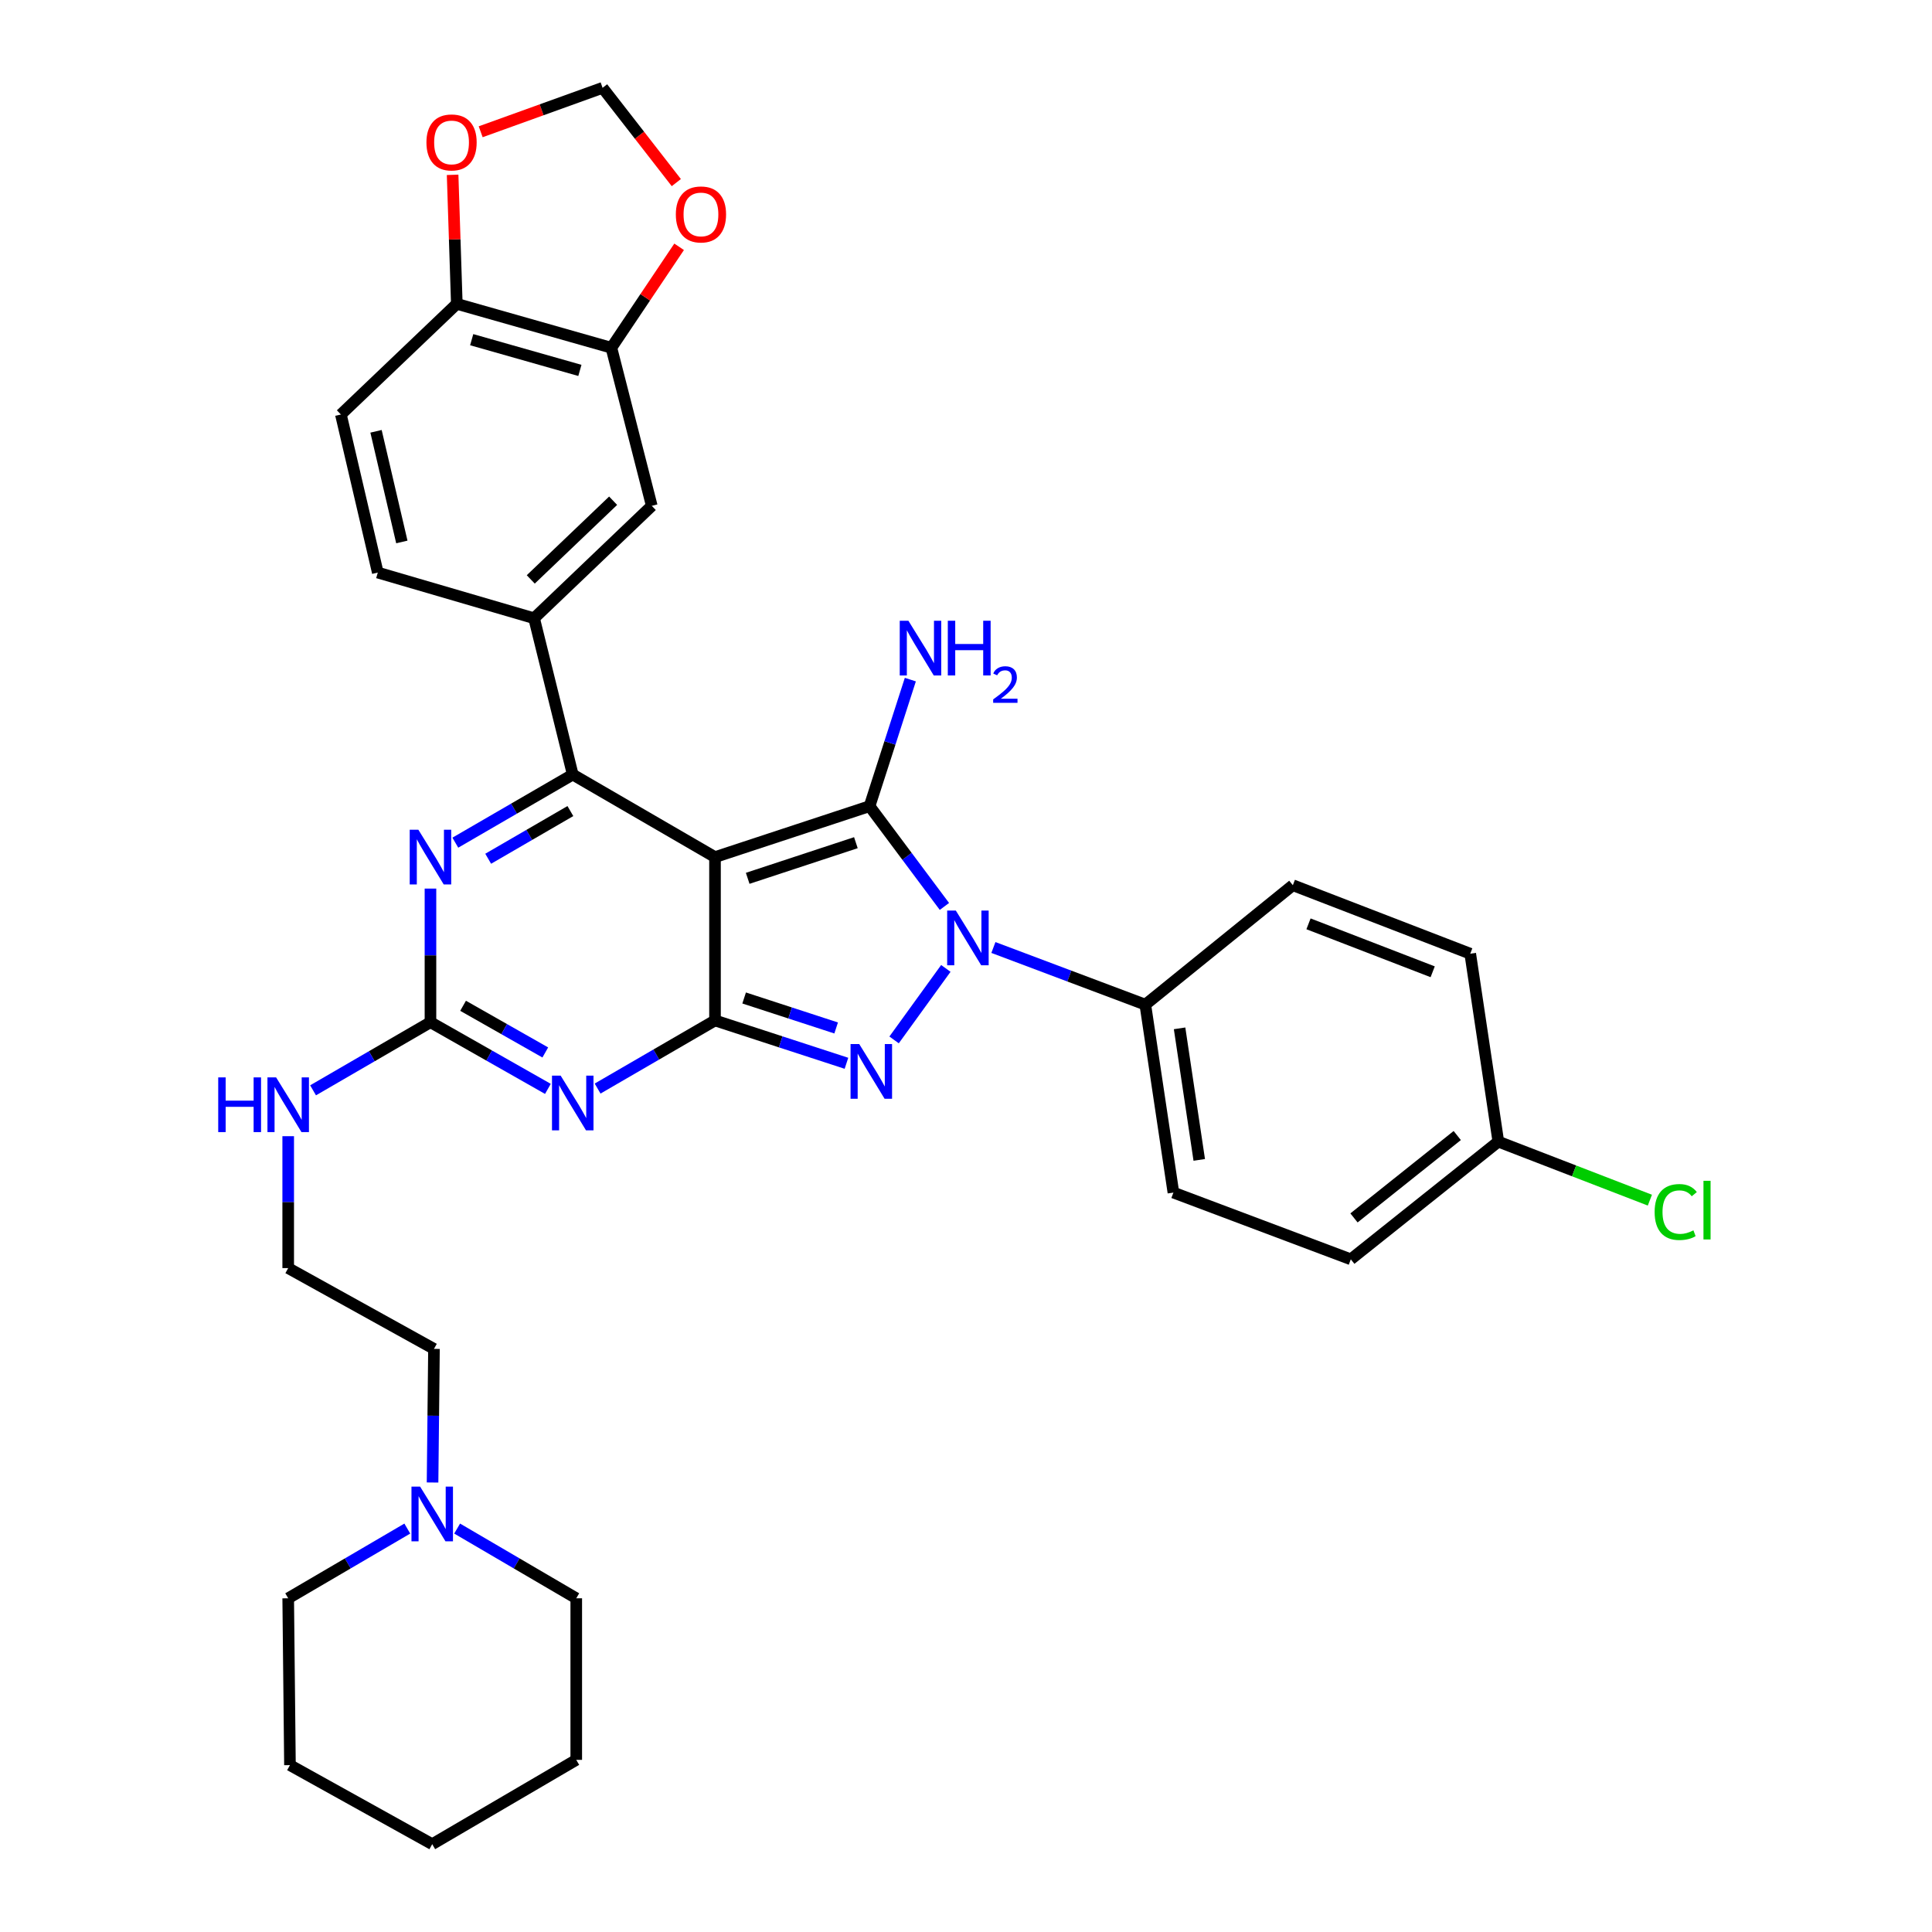 <?xml version='1.0' encoding='iso-8859-1'?>
<svg version='1.1' baseProfile='full'
              xmlns='http://www.w3.org/2000/svg'
                      xmlns:rdkit='http://www.rdkit.org/xml'
                      xmlns:xlink='http://www.w3.org/1999/xlink'
                  xml:space='preserve'
width='1000px' height='1000px' viewBox='0 0 1000 1000'>
<!-- END OF HEADER -->
<rect style='opacity:1.0;fill:#FFFFFF;stroke:none' width='1000' height='1000' x='0' y='0'> </rect>
<path class='bond-0' d='M 222.807,459.931 L 222.807,494.511' style='fill:none;fill-rule:evenodd;stroke:#0000FF;stroke-width:6px;stroke-linecap:butt;stroke-linejoin:miter;stroke-opacity:1' />
<path class='bond-0' d='M 222.807,494.511 L 222.807,529.092' style='fill:none;fill-rule:evenodd;stroke:#000000;stroke-width:6px;stroke-linecap:butt;stroke-linejoin:miter;stroke-opacity:1' />
<path class='bond-1' d='M 235.676,436.168 L 266.063,418.539' style='fill:none;fill-rule:evenodd;stroke:#0000FF;stroke-width:6px;stroke-linecap:butt;stroke-linejoin:miter;stroke-opacity:1' />
<path class='bond-1' d='M 266.063,418.539 L 296.45,400.91' style='fill:none;fill-rule:evenodd;stroke:#000000;stroke-width:6px;stroke-linecap:butt;stroke-linejoin:miter;stroke-opacity:1' />
<path class='bond-1' d='M 252.686,444.486 L 273.957,432.145' style='fill:none;fill-rule:evenodd;stroke:#0000FF;stroke-width:6px;stroke-linecap:butt;stroke-linejoin:miter;stroke-opacity:1' />
<path class='bond-1' d='M 273.957,432.145 L 295.228,419.804' style='fill:none;fill-rule:evenodd;stroke:#000000;stroke-width:6px;stroke-linecap:butt;stroke-linejoin:miter;stroke-opacity:1' />
<path class='bond-2' d='M 222.807,529.092 L 253.2,546.349' style='fill:none;fill-rule:evenodd;stroke:#000000;stroke-width:6px;stroke-linecap:butt;stroke-linejoin:miter;stroke-opacity:1' />
<path class='bond-2' d='M 253.2,546.349 L 283.593,563.607' style='fill:none;fill-rule:evenodd;stroke:#0000FF;stroke-width:6px;stroke-linecap:butt;stroke-linejoin:miter;stroke-opacity:1' />
<path class='bond-2' d='M 239.692,520.59 L 260.967,532.671' style='fill:none;fill-rule:evenodd;stroke:#000000;stroke-width:6px;stroke-linecap:butt;stroke-linejoin:miter;stroke-opacity:1' />
<path class='bond-2' d='M 260.967,532.671 L 282.242,544.751' style='fill:none;fill-rule:evenodd;stroke:#0000FF;stroke-width:6px;stroke-linecap:butt;stroke-linejoin:miter;stroke-opacity:1' />
<path class='bond-3' d='M 222.807,529.092 L 192.424,546.721' style='fill:none;fill-rule:evenodd;stroke:#000000;stroke-width:6px;stroke-linecap:butt;stroke-linejoin:miter;stroke-opacity:1' />
<path class='bond-3' d='M 192.424,546.721 L 162.042,564.35' style='fill:none;fill-rule:evenodd;stroke:#0000FF;stroke-width:6px;stroke-linecap:butt;stroke-linejoin:miter;stroke-opacity:1' />
<path class='bond-4' d='M 309.318,563.441 L 339.701,545.812' style='fill:none;fill-rule:evenodd;stroke:#0000FF;stroke-width:6px;stroke-linecap:butt;stroke-linejoin:miter;stroke-opacity:1' />
<path class='bond-4' d='M 339.701,545.812 L 370.084,528.183' style='fill:none;fill-rule:evenodd;stroke:#000000;stroke-width:6px;stroke-linecap:butt;stroke-linejoin:miter;stroke-opacity:1' />
<path class='bond-5' d='M 296.45,400.91 L 276.447,320.005' style='fill:none;fill-rule:evenodd;stroke:#000000;stroke-width:6px;stroke-linecap:butt;stroke-linejoin:miter;stroke-opacity:1' />
<path class='bond-6' d='M 296.45,400.91 L 370.084,443.634' style='fill:none;fill-rule:evenodd;stroke:#000000;stroke-width:6px;stroke-linecap:butt;stroke-linejoin:miter;stroke-opacity:1' />
<path class='bond-7' d='M 149.173,588.09 L 149.173,622.228' style='fill:none;fill-rule:evenodd;stroke:#0000FF;stroke-width:6px;stroke-linecap:butt;stroke-linejoin:miter;stroke-opacity:1' />
<path class='bond-7' d='M 149.173,622.228 L 149.173,656.365' style='fill:none;fill-rule:evenodd;stroke:#000000;stroke-width:6px;stroke-linecap:butt;stroke-linejoin:miter;stroke-opacity:1' />
<path class='bond-8' d='M 223.889,767.342 L 224.257,732.762' style='fill:none;fill-rule:evenodd;stroke:#0000FF;stroke-width:6px;stroke-linecap:butt;stroke-linejoin:miter;stroke-opacity:1' />
<path class='bond-8' d='M 224.257,732.762 L 224.625,698.181' style='fill:none;fill-rule:evenodd;stroke:#000000;stroke-width:6px;stroke-linecap:butt;stroke-linejoin:miter;stroke-opacity:1' />
<path class='bond-9' d='M 236.616,791.188 L 267.442,809.23' style='fill:none;fill-rule:evenodd;stroke:#0000FF;stroke-width:6px;stroke-linecap:butt;stroke-linejoin:miter;stroke-opacity:1' />
<path class='bond-9' d='M 267.442,809.23 L 298.268,827.272' style='fill:none;fill-rule:evenodd;stroke:#000000;stroke-width:6px;stroke-linecap:butt;stroke-linejoin:miter;stroke-opacity:1' />
<path class='bond-10' d='M 210.817,791.189 L 179.995,809.231' style='fill:none;fill-rule:evenodd;stroke:#0000FF;stroke-width:6px;stroke-linecap:butt;stroke-linejoin:miter;stroke-opacity:1' />
<path class='bond-10' d='M 179.995,809.231 L 149.173,827.272' style='fill:none;fill-rule:evenodd;stroke:#000000;stroke-width:6px;stroke-linecap:butt;stroke-linejoin:miter;stroke-opacity:1' />
<path class='bond-11' d='M 370.084,443.634 L 370.084,528.183' style='fill:none;fill-rule:evenodd;stroke:#000000;stroke-width:6px;stroke-linecap:butt;stroke-linejoin:miter;stroke-opacity:1' />
<path class='bond-12' d='M 370.084,443.634 L 450.08,417.278' style='fill:none;fill-rule:evenodd;stroke:#000000;stroke-width:6px;stroke-linecap:butt;stroke-linejoin:miter;stroke-opacity:1' />
<path class='bond-12' d='M 387.006,454.621 L 443.003,436.171' style='fill:none;fill-rule:evenodd;stroke:#000000;stroke-width:6px;stroke-linecap:butt;stroke-linejoin:miter;stroke-opacity:1' />
<path class='bond-13' d='M 370.084,528.183 L 404.103,539.269' style='fill:none;fill-rule:evenodd;stroke:#000000;stroke-width:6px;stroke-linecap:butt;stroke-linejoin:miter;stroke-opacity:1' />
<path class='bond-13' d='M 404.103,539.269 L 438.122,550.355' style='fill:none;fill-rule:evenodd;stroke:#0000FF;stroke-width:6px;stroke-linecap:butt;stroke-linejoin:miter;stroke-opacity:1' />
<path class='bond-13' d='M 385.164,516.553 L 408.977,524.313' style='fill:none;fill-rule:evenodd;stroke:#000000;stroke-width:6px;stroke-linecap:butt;stroke-linejoin:miter;stroke-opacity:1' />
<path class='bond-13' d='M 408.977,524.313 L 432.79,532.073' style='fill:none;fill-rule:evenodd;stroke:#0000FF;stroke-width:6px;stroke-linecap:butt;stroke-linejoin:miter;stroke-opacity:1' />
<path class='bond-14' d='M 462.78,538.256 L 489.565,501.248' style='fill:none;fill-rule:evenodd;stroke:#0000FF;stroke-width:6px;stroke-linecap:butt;stroke-linejoin:miter;stroke-opacity:1' />
<path class='bond-15' d='M 488.831,469.171 L 469.455,443.224' style='fill:none;fill-rule:evenodd;stroke:#0000FF;stroke-width:6px;stroke-linecap:butt;stroke-linejoin:miter;stroke-opacity:1' />
<path class='bond-15' d='M 469.455,443.224 L 450.08,417.278' style='fill:none;fill-rule:evenodd;stroke:#000000;stroke-width:6px;stroke-linecap:butt;stroke-linejoin:miter;stroke-opacity:1' />
<path class='bond-16' d='M 514.185,490.422 L 553.499,505.213' style='fill:none;fill-rule:evenodd;stroke:#0000FF;stroke-width:6px;stroke-linecap:butt;stroke-linejoin:miter;stroke-opacity:1' />
<path class='bond-16' d='M 553.499,505.213 L 592.813,520.003' style='fill:none;fill-rule:evenodd;stroke:#000000;stroke-width:6px;stroke-linecap:butt;stroke-linejoin:miter;stroke-opacity:1' />
<path class='bond-17' d='M 450.08,417.278 L 460.635,384.521' style='fill:none;fill-rule:evenodd;stroke:#000000;stroke-width:6px;stroke-linecap:butt;stroke-linejoin:miter;stroke-opacity:1' />
<path class='bond-17' d='M 460.635,384.521 L 471.19,351.764' style='fill:none;fill-rule:evenodd;stroke:#0000FF;stroke-width:6px;stroke-linecap:butt;stroke-linejoin:miter;stroke-opacity:1' />
<path class='bond-18' d='M 224.625,698.181 L 149.173,656.365' style='fill:none;fill-rule:evenodd;stroke:#000000;stroke-width:6px;stroke-linecap:butt;stroke-linejoin:miter;stroke-opacity:1' />
<path class='bond-19' d='M 298.268,827.272 L 298.268,910.903' style='fill:none;fill-rule:evenodd;stroke:#000000;stroke-width:6px;stroke-linecap:butt;stroke-linejoin:miter;stroke-opacity:1' />
<path class='bond-20' d='M 592.813,520.003 L 607.354,617.276' style='fill:none;fill-rule:evenodd;stroke:#000000;stroke-width:6px;stroke-linecap:butt;stroke-linejoin:miter;stroke-opacity:1' />
<path class='bond-20' d='M 610.551,532.269 L 620.73,600.36' style='fill:none;fill-rule:evenodd;stroke:#000000;stroke-width:6px;stroke-linecap:butt;stroke-linejoin:miter;stroke-opacity:1' />
<path class='bond-21' d='M 592.813,520.003 L 669.173,458.184' style='fill:none;fill-rule:evenodd;stroke:#000000;stroke-width:6px;stroke-linecap:butt;stroke-linejoin:miter;stroke-opacity:1' />
<path class='bond-22' d='M 775.534,590.911 L 699.174,651.821' style='fill:none;fill-rule:evenodd;stroke:#000000;stroke-width:6px;stroke-linecap:butt;stroke-linejoin:miter;stroke-opacity:1' />
<path class='bond-22' d='M 754.271,587.75 L 700.819,630.387' style='fill:none;fill-rule:evenodd;stroke:#000000;stroke-width:6px;stroke-linecap:butt;stroke-linejoin:miter;stroke-opacity:1' />
<path class='bond-23' d='M 775.534,590.911 L 814.754,606.054' style='fill:none;fill-rule:evenodd;stroke:#000000;stroke-width:6px;stroke-linecap:butt;stroke-linejoin:miter;stroke-opacity:1' />
<path class='bond-23' d='M 814.754,606.054 L 853.973,621.198' style='fill:none;fill-rule:evenodd;stroke:#00CC00;stroke-width:6px;stroke-linecap:butt;stroke-linejoin:miter;stroke-opacity:1' />
<path class='bond-24' d='M 775.534,590.911 L 760.993,493.638' style='fill:none;fill-rule:evenodd;stroke:#000000;stroke-width:6px;stroke-linecap:butt;stroke-linejoin:miter;stroke-opacity:1' />
<path class='bond-25' d='M 316.445,179.999 L 236.449,157.278' style='fill:none;fill-rule:evenodd;stroke:#000000;stroke-width:6px;stroke-linecap:butt;stroke-linejoin:miter;stroke-opacity:1' />
<path class='bond-25' d='M 300.147,191.722 L 244.15,175.817' style='fill:none;fill-rule:evenodd;stroke:#000000;stroke-width:6px;stroke-linecap:butt;stroke-linejoin:miter;stroke-opacity:1' />
<path class='bond-26' d='M 316.445,179.999 L 333.978,153.874' style='fill:none;fill-rule:evenodd;stroke:#000000;stroke-width:6px;stroke-linecap:butt;stroke-linejoin:miter;stroke-opacity:1' />
<path class='bond-26' d='M 333.978,153.874 L 351.511,127.749' style='fill:none;fill-rule:evenodd;stroke:#FF0000;stroke-width:6px;stroke-linecap:butt;stroke-linejoin:miter;stroke-opacity:1' />
<path class='bond-27' d='M 316.445,179.999 L 337.357,261.821' style='fill:none;fill-rule:evenodd;stroke:#000000;stroke-width:6px;stroke-linecap:butt;stroke-linejoin:miter;stroke-opacity:1' />
<path class='bond-28' d='M 236.449,157.278 L 235.36,123.884' style='fill:none;fill-rule:evenodd;stroke:#000000;stroke-width:6px;stroke-linecap:butt;stroke-linejoin:miter;stroke-opacity:1' />
<path class='bond-28' d='M 235.36,123.884 L 234.272,90.49' style='fill:none;fill-rule:evenodd;stroke:#FF0000;stroke-width:6px;stroke-linecap:butt;stroke-linejoin:miter;stroke-opacity:1' />
<path class='bond-29' d='M 236.449,157.278 L 176.447,214.544' style='fill:none;fill-rule:evenodd;stroke:#000000;stroke-width:6px;stroke-linecap:butt;stroke-linejoin:miter;stroke-opacity:1' />
<path class='bond-30' d='M 350.062,94.516 L 330.981,69.985' style='fill:none;fill-rule:evenodd;stroke:#FF0000;stroke-width:6px;stroke-linecap:butt;stroke-linejoin:miter;stroke-opacity:1' />
<path class='bond-30' d='M 330.981,69.985 L 311.9,45.455' style='fill:none;fill-rule:evenodd;stroke:#000000;stroke-width:6px;stroke-linecap:butt;stroke-linejoin:miter;stroke-opacity:1' />
<path class='bond-31' d='M 248.8,68.202 L 280.35,56.828' style='fill:none;fill-rule:evenodd;stroke:#FF0000;stroke-width:6px;stroke-linecap:butt;stroke-linejoin:miter;stroke-opacity:1' />
<path class='bond-31' d='M 280.35,56.828 L 311.9,45.455' style='fill:none;fill-rule:evenodd;stroke:#000000;stroke-width:6px;stroke-linecap:butt;stroke-linejoin:miter;stroke-opacity:1' />
<path class='bond-32' d='M 337.357,261.821 L 276.447,320.005' style='fill:none;fill-rule:evenodd;stroke:#000000;stroke-width:6px;stroke-linecap:butt;stroke-linejoin:miter;stroke-opacity:1' />
<path class='bond-32' d='M 317.355,259.174 L 274.718,299.903' style='fill:none;fill-rule:evenodd;stroke:#000000;stroke-width:6px;stroke-linecap:butt;stroke-linejoin:miter;stroke-opacity:1' />
<path class='bond-33' d='M 176.447,214.544 L 195.542,296.366' style='fill:none;fill-rule:evenodd;stroke:#000000;stroke-width:6px;stroke-linecap:butt;stroke-linejoin:miter;stroke-opacity:1' />
<path class='bond-33' d='M 194.63,223.242 L 207.996,280.518' style='fill:none;fill-rule:evenodd;stroke:#000000;stroke-width:6px;stroke-linecap:butt;stroke-linejoin:miter;stroke-opacity:1' />
<path class='bond-34' d='M 276.447,320.005 L 195.542,296.366' style='fill:none;fill-rule:evenodd;stroke:#000000;stroke-width:6px;stroke-linecap:butt;stroke-linejoin:miter;stroke-opacity:1' />
<path class='bond-35' d='M 607.354,617.276 L 699.174,651.821' style='fill:none;fill-rule:evenodd;stroke:#000000;stroke-width:6px;stroke-linecap:butt;stroke-linejoin:miter;stroke-opacity:1' />
<path class='bond-36' d='M 669.173,458.184 L 760.993,493.638' style='fill:none;fill-rule:evenodd;stroke:#000000;stroke-width:6px;stroke-linecap:butt;stroke-linejoin:miter;stroke-opacity:1' />
<path class='bond-36' d='M 677.28,478.177 L 741.554,502.994' style='fill:none;fill-rule:evenodd;stroke:#000000;stroke-width:6px;stroke-linecap:butt;stroke-linejoin:miter;stroke-opacity:1' />
<path class='bond-37' d='M 149.173,827.272 L 150.082,913.63' style='fill:none;fill-rule:evenodd;stroke:#000000;stroke-width:6px;stroke-linecap:butt;stroke-linejoin:miter;stroke-opacity:1' />
<path class='bond-38' d='M 150.082,913.63 L 223.716,954.545' style='fill:none;fill-rule:evenodd;stroke:#000000;stroke-width:6px;stroke-linecap:butt;stroke-linejoin:miter;stroke-opacity:1' />
<path class='bond-39' d='M 298.268,910.903 L 223.716,954.545' style='fill:none;fill-rule:evenodd;stroke:#000000;stroke-width:6px;stroke-linecap:butt;stroke-linejoin:miter;stroke-opacity:1' />
<path  class='atom-0' d='M 216.547 429.474
L 225.827 444.474
Q 226.747 445.954, 228.227 448.634
Q 229.707 451.314, 229.787 451.474
L 229.787 429.474
L 233.547 429.474
L 233.547 457.794
L 229.667 457.794
L 219.707 441.394
Q 218.547 439.474, 217.307 437.274
Q 216.107 435.074, 215.747 434.394
L 215.747 457.794
L 212.067 457.794
L 212.067 429.474
L 216.547 429.474
' fill='#0000FF'/>
<path  class='atom-2' d='M 290.19 556.747
L 299.47 571.747
Q 300.39 573.227, 301.87 575.907
Q 303.35 578.587, 303.43 578.747
L 303.43 556.747
L 307.19 556.747
L 307.19 585.067
L 303.31 585.067
L 293.35 568.667
Q 292.19 566.747, 290.95 564.547
Q 289.75 562.347, 289.39 561.667
L 289.39 585.067
L 285.71 585.067
L 285.71 556.747
L 290.19 556.747
' fill='#0000FF'/>
<path  class='atom-4' d='M 112.953 557.656
L 116.793 557.656
L 116.793 569.696
L 131.273 569.696
L 131.273 557.656
L 135.113 557.656
L 135.113 585.976
L 131.273 585.976
L 131.273 572.896
L 116.793 572.896
L 116.793 585.976
L 112.953 585.976
L 112.953 557.656
' fill='#0000FF'/>
<path  class='atom-4' d='M 142.913 557.656
L 152.193 572.656
Q 153.113 574.136, 154.593 576.816
Q 156.073 579.496, 156.153 579.656
L 156.153 557.656
L 159.913 557.656
L 159.913 585.976
L 156.033 585.976
L 146.073 569.576
Q 144.913 567.656, 143.673 565.456
Q 142.473 563.256, 142.113 562.576
L 142.113 585.976
L 138.433 585.976
L 138.433 557.656
L 142.913 557.656
' fill='#0000FF'/>
<path  class='atom-5' d='M 217.456 769.479
L 226.736 784.479
Q 227.656 785.959, 229.136 788.639
Q 230.616 791.319, 230.696 791.479
L 230.696 769.479
L 234.456 769.479
L 234.456 797.799
L 230.576 797.799
L 220.616 781.399
Q 219.456 779.479, 218.216 777.279
Q 217.016 775.079, 216.656 774.399
L 216.656 797.799
L 212.976 797.799
L 212.976 769.479
L 217.456 769.479
' fill='#0000FF'/>
<path  class='atom-8' d='M 444.729 540.388
L 454.009 555.388
Q 454.929 556.868, 456.409 559.548
Q 457.889 562.228, 457.969 562.388
L 457.969 540.388
L 461.729 540.388
L 461.729 568.708
L 457.849 568.708
L 447.889 552.308
Q 446.729 550.388, 445.489 548.188
Q 444.289 545.988, 443.929 545.308
L 443.929 568.708
L 440.249 568.708
L 440.249 540.388
L 444.729 540.388
' fill='#0000FF'/>
<path  class='atom-9' d='M 494.733 471.298
L 504.013 486.298
Q 504.933 487.778, 506.413 490.458
Q 507.893 493.138, 507.973 493.298
L 507.973 471.298
L 511.733 471.298
L 511.733 499.618
L 507.853 499.618
L 497.893 483.218
Q 496.733 481.298, 495.493 479.098
Q 494.293 476.898, 493.933 476.218
L 493.933 499.618
L 490.253 499.618
L 490.253 471.298
L 494.733 471.298
' fill='#0000FF'/>
<path  class='atom-11' d='M 470.185 321.295
L 479.465 336.295
Q 480.385 337.775, 481.865 340.455
Q 483.345 343.135, 483.425 343.295
L 483.425 321.295
L 487.185 321.295
L 487.185 349.615
L 483.305 349.615
L 473.345 333.215
Q 472.185 331.295, 470.945 329.095
Q 469.745 326.895, 469.385 326.215
L 469.385 349.615
L 465.705 349.615
L 465.705 321.295
L 470.185 321.295
' fill='#0000FF'/>
<path  class='atom-11' d='M 490.585 321.295
L 494.425 321.295
L 494.425 333.335
L 508.905 333.335
L 508.905 321.295
L 512.745 321.295
L 512.745 349.615
L 508.905 349.615
L 508.905 336.535
L 494.425 336.535
L 494.425 349.615
L 490.585 349.615
L 490.585 321.295
' fill='#0000FF'/>
<path  class='atom-11' d='M 514.118 348.622
Q 514.804 346.853, 516.441 345.876
Q 518.078 344.873, 520.348 344.873
Q 523.173 344.873, 524.757 346.404
Q 526.341 347.935, 526.341 350.654
Q 526.341 353.426, 524.282 356.014
Q 522.249 358.601, 518.025 361.663
L 526.658 361.663
L 526.658 363.775
L 514.065 363.775
L 514.065 362.006
Q 517.55 359.525, 519.609 357.677
Q 521.695 355.829, 522.698 354.166
Q 523.701 352.502, 523.701 350.786
Q 523.701 348.991, 522.804 347.988
Q 521.906 346.985, 520.348 346.985
Q 518.844 346.985, 517.84 347.592
Q 516.837 348.199, 516.124 349.546
L 514.118 348.622
' fill='#0000FF'/>
<path  class='atom-18' d='M 349.813 110.989
Q 349.813 104.189, 353.173 100.389
Q 356.533 96.589, 362.813 96.589
Q 369.093 96.589, 372.453 100.389
Q 375.813 104.189, 375.813 110.989
Q 375.813 117.869, 372.413 121.789
Q 369.013 125.669, 362.813 125.669
Q 356.573 125.669, 353.173 121.789
Q 349.813 117.909, 349.813 110.989
M 362.813 122.469
Q 367.133 122.469, 369.453 119.589
Q 371.813 116.669, 371.813 110.989
Q 371.813 105.429, 369.453 102.629
Q 367.133 99.789, 362.813 99.789
Q 358.493 99.789, 356.133 102.589
Q 353.813 105.389, 353.813 110.989
Q 353.813 116.709, 356.133 119.589
Q 358.493 122.469, 362.813 122.469
' fill='#FF0000'/>
<path  class='atom-19' d='M 220.722 73.718
Q 220.722 66.918, 224.082 63.117
Q 227.442 59.318, 233.722 59.318
Q 240.002 59.318, 243.362 63.117
Q 246.722 66.918, 246.722 73.718
Q 246.722 80.597, 243.322 84.517
Q 239.922 88.397, 233.722 88.397
Q 227.482 88.397, 224.082 84.517
Q 220.722 80.638, 220.722 73.718
M 233.722 85.198
Q 238.042 85.198, 240.362 82.317
Q 242.722 79.397, 242.722 73.718
Q 242.722 68.157, 240.362 65.358
Q 238.042 62.517, 233.722 62.517
Q 229.402 62.517, 227.042 65.317
Q 224.722 68.118, 224.722 73.718
Q 224.722 79.438, 227.042 82.317
Q 229.402 85.198, 233.722 85.198
' fill='#FF0000'/>
<path  class='atom-25' d='M 856.434 627.345
Q 856.434 620.305, 859.714 616.625
Q 863.034 612.905, 869.314 612.905
Q 875.154 612.905, 878.274 617.025
L 875.634 619.185
Q 873.354 616.185, 869.314 616.185
Q 865.034 616.185, 862.754 619.065
Q 860.514 621.905, 860.514 627.345
Q 860.514 632.945, 862.834 635.825
Q 865.194 638.705, 869.754 638.705
Q 872.874 638.705, 876.514 636.825
L 877.634 639.825
Q 876.154 640.785, 873.914 641.345
Q 871.674 641.905, 869.194 641.905
Q 863.034 641.905, 859.714 638.145
Q 856.434 634.385, 856.434 627.345
' fill='#00CC00'/>
<path  class='atom-25' d='M 881.714 611.185
L 885.394 611.185
L 885.394 641.545
L 881.714 641.545
L 881.714 611.185
' fill='#00CC00'/>
</svg>
